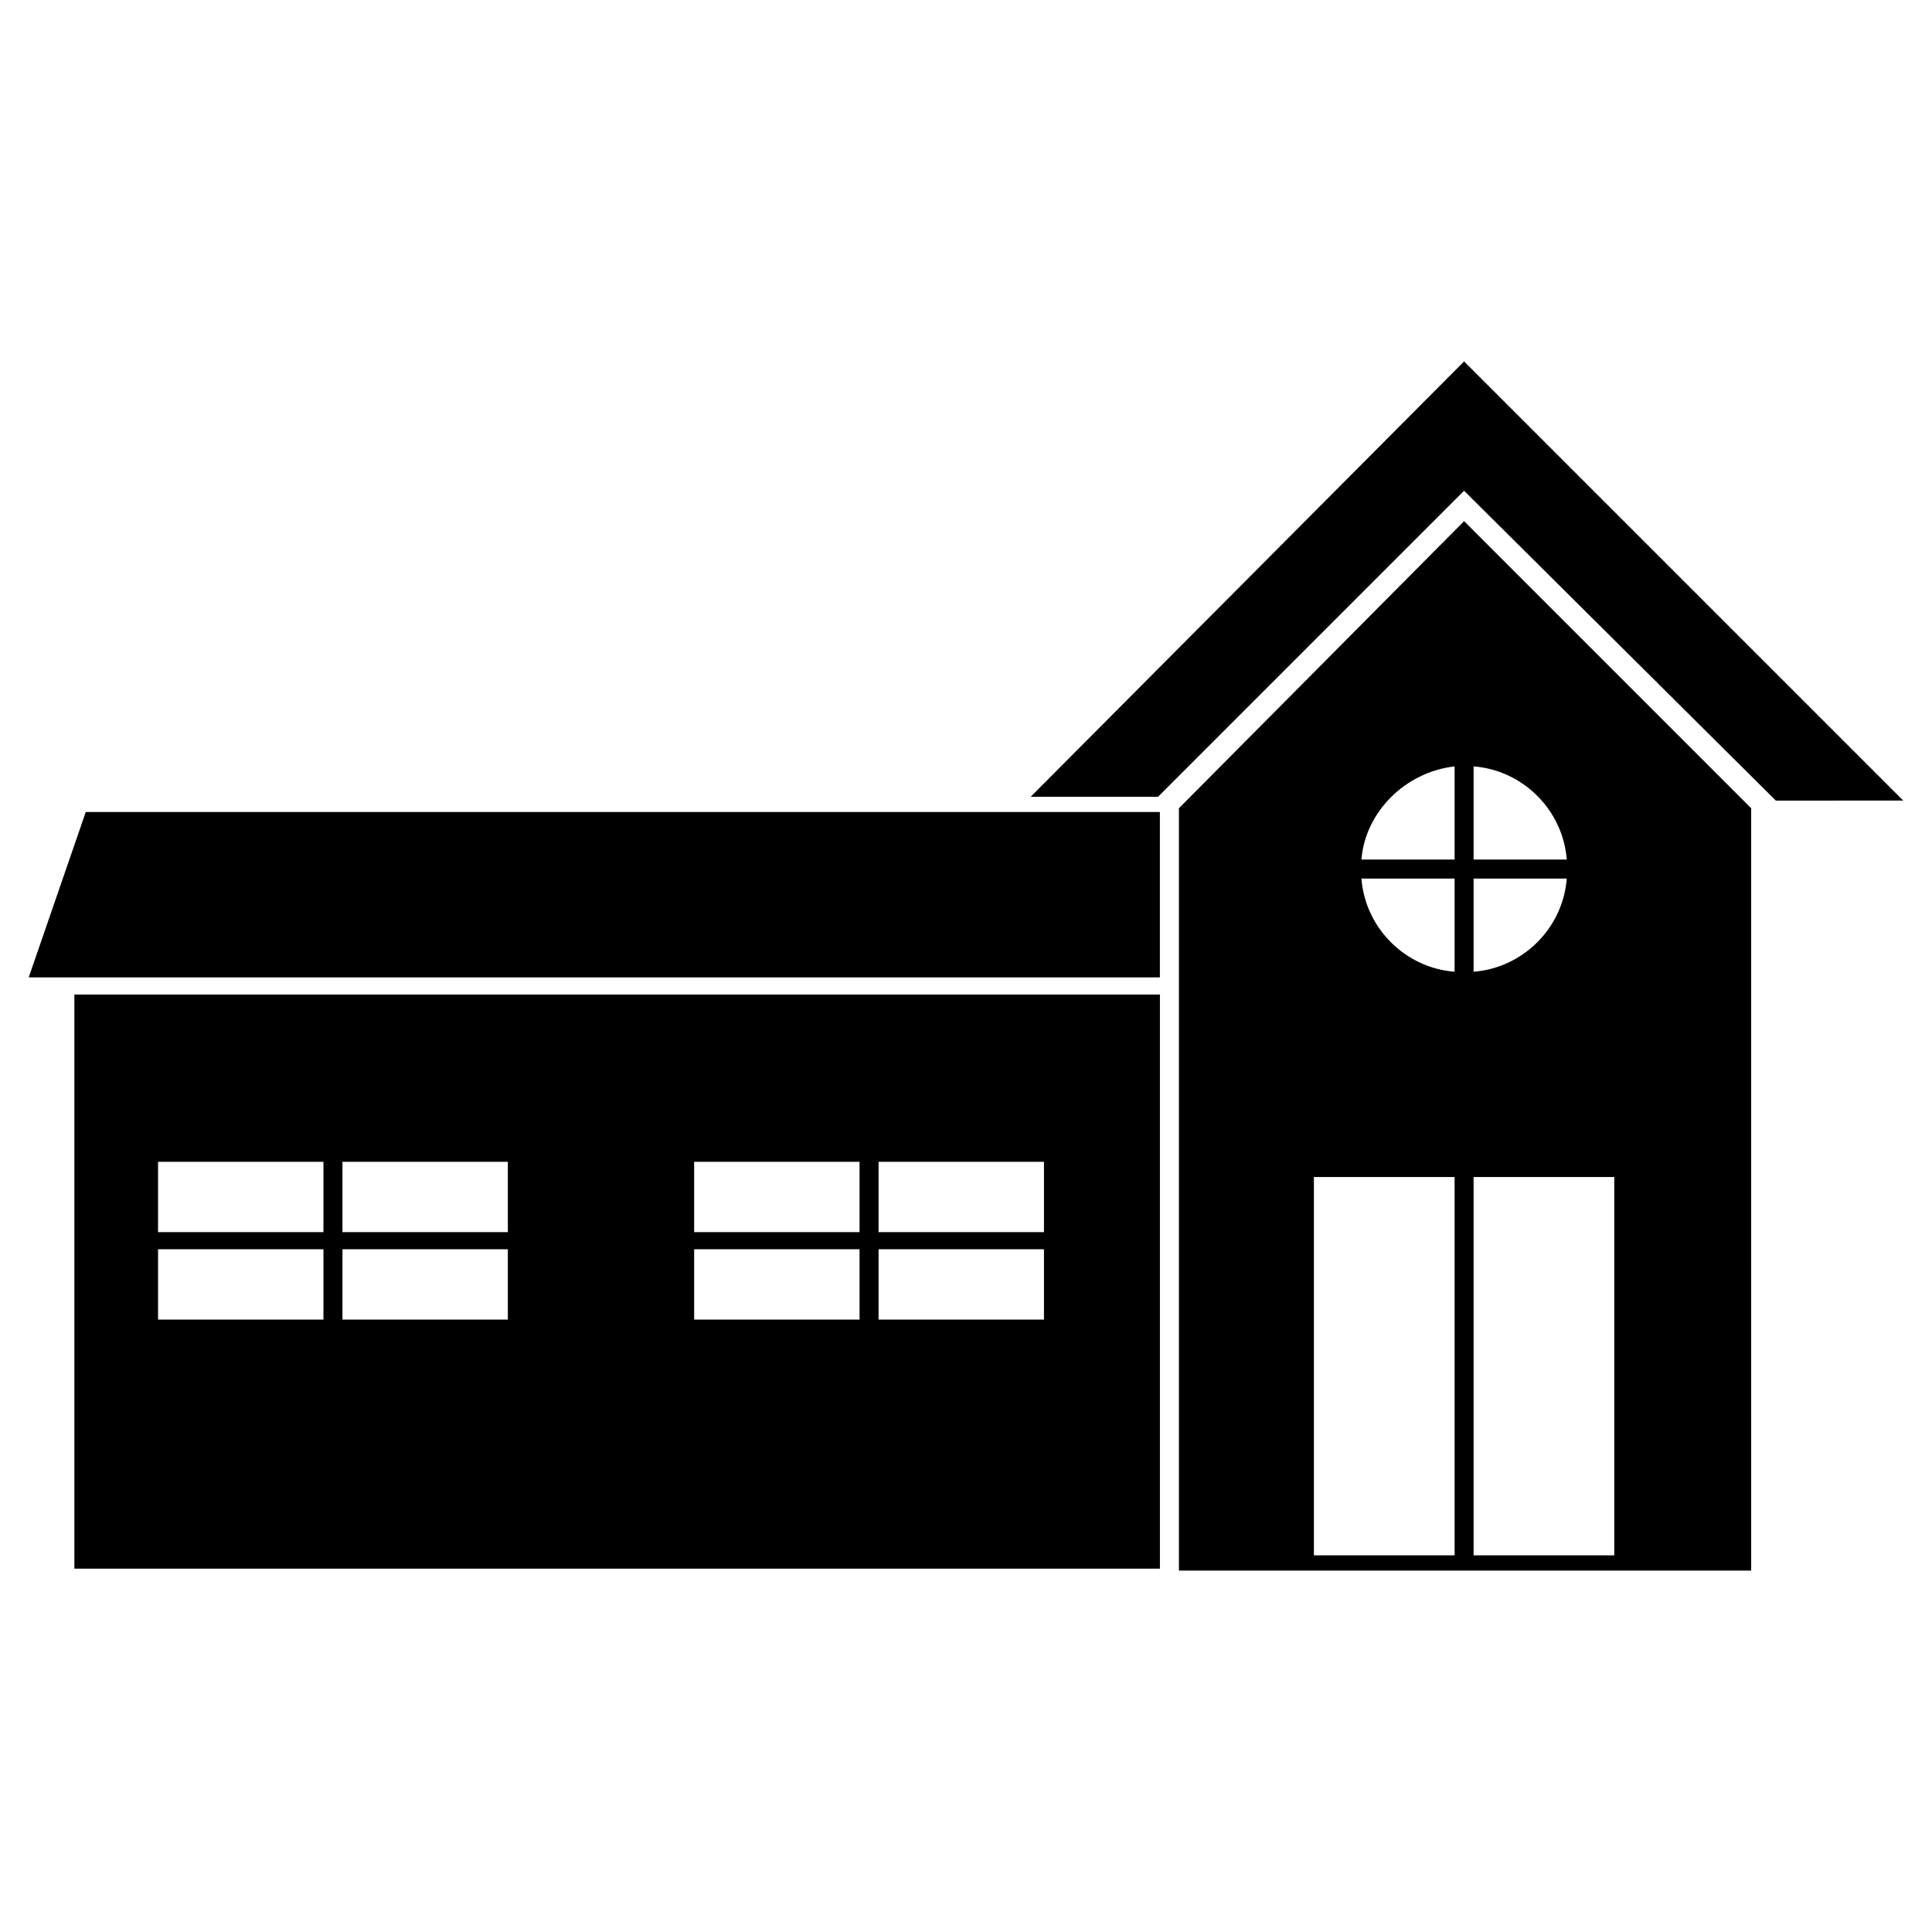 <?xml version="1.0" encoding="UTF-8"?>
<!-- Uploaded to: SVG Repo, www.svgrepo.com, Generator: SVG Repo Mixer Tools -->
<svg fill="#000000" width="800px" height="800px" version="1.1" viewBox="144 144 512 512" xmlns="http://www.w3.org/2000/svg">
 <g>
  <path d="m451.39 553.16v-145.6h-287.68v152.15h287.68zm-74.562-101.27h43.832v18.641h-43.832zm0 23.176h43.832v18.641h-43.832zm-48.871-23.176h43.832v18.641h-43.832zm0 23.176h43.832v18.641h-43.832zm-93.203-23.176h43.832v18.641h-43.832zm0 23.176h43.832v18.641h-43.832zm-48.871-23.176h43.832v18.641h-43.832zm0 23.176h43.832v18.641h-43.832z"/>
  <path d="m532 282.11-75.57 76.078v202.03h151.65l-0.004-202.03zm2.519 64.992c13.098 1.008 23.68 11.586 24.688 24.688h-24.688zm0 29.727h24.688c-1.008 13.098-11.586 23.68-24.688 24.688zm-5.039-29.727v24.688h-24.688c1.008-12.594 11.59-23.176 24.688-24.688zm0 29.727v24.688c-13.098-1.008-23.68-11.586-24.688-24.688zm-37.281 79.098h37.281v100.26h-37.281zm79.602 100.26h-37.281v-100.26h37.281z"/>
  <path d="m166.73 359.19h284.65v43.828h-299.77z"/>
  <path d="m614.62 356.17-82.625-82.121-81.113 81.113h-33.754l114.87-115.38 116.38 116.38z"/>
 </g>
</svg>